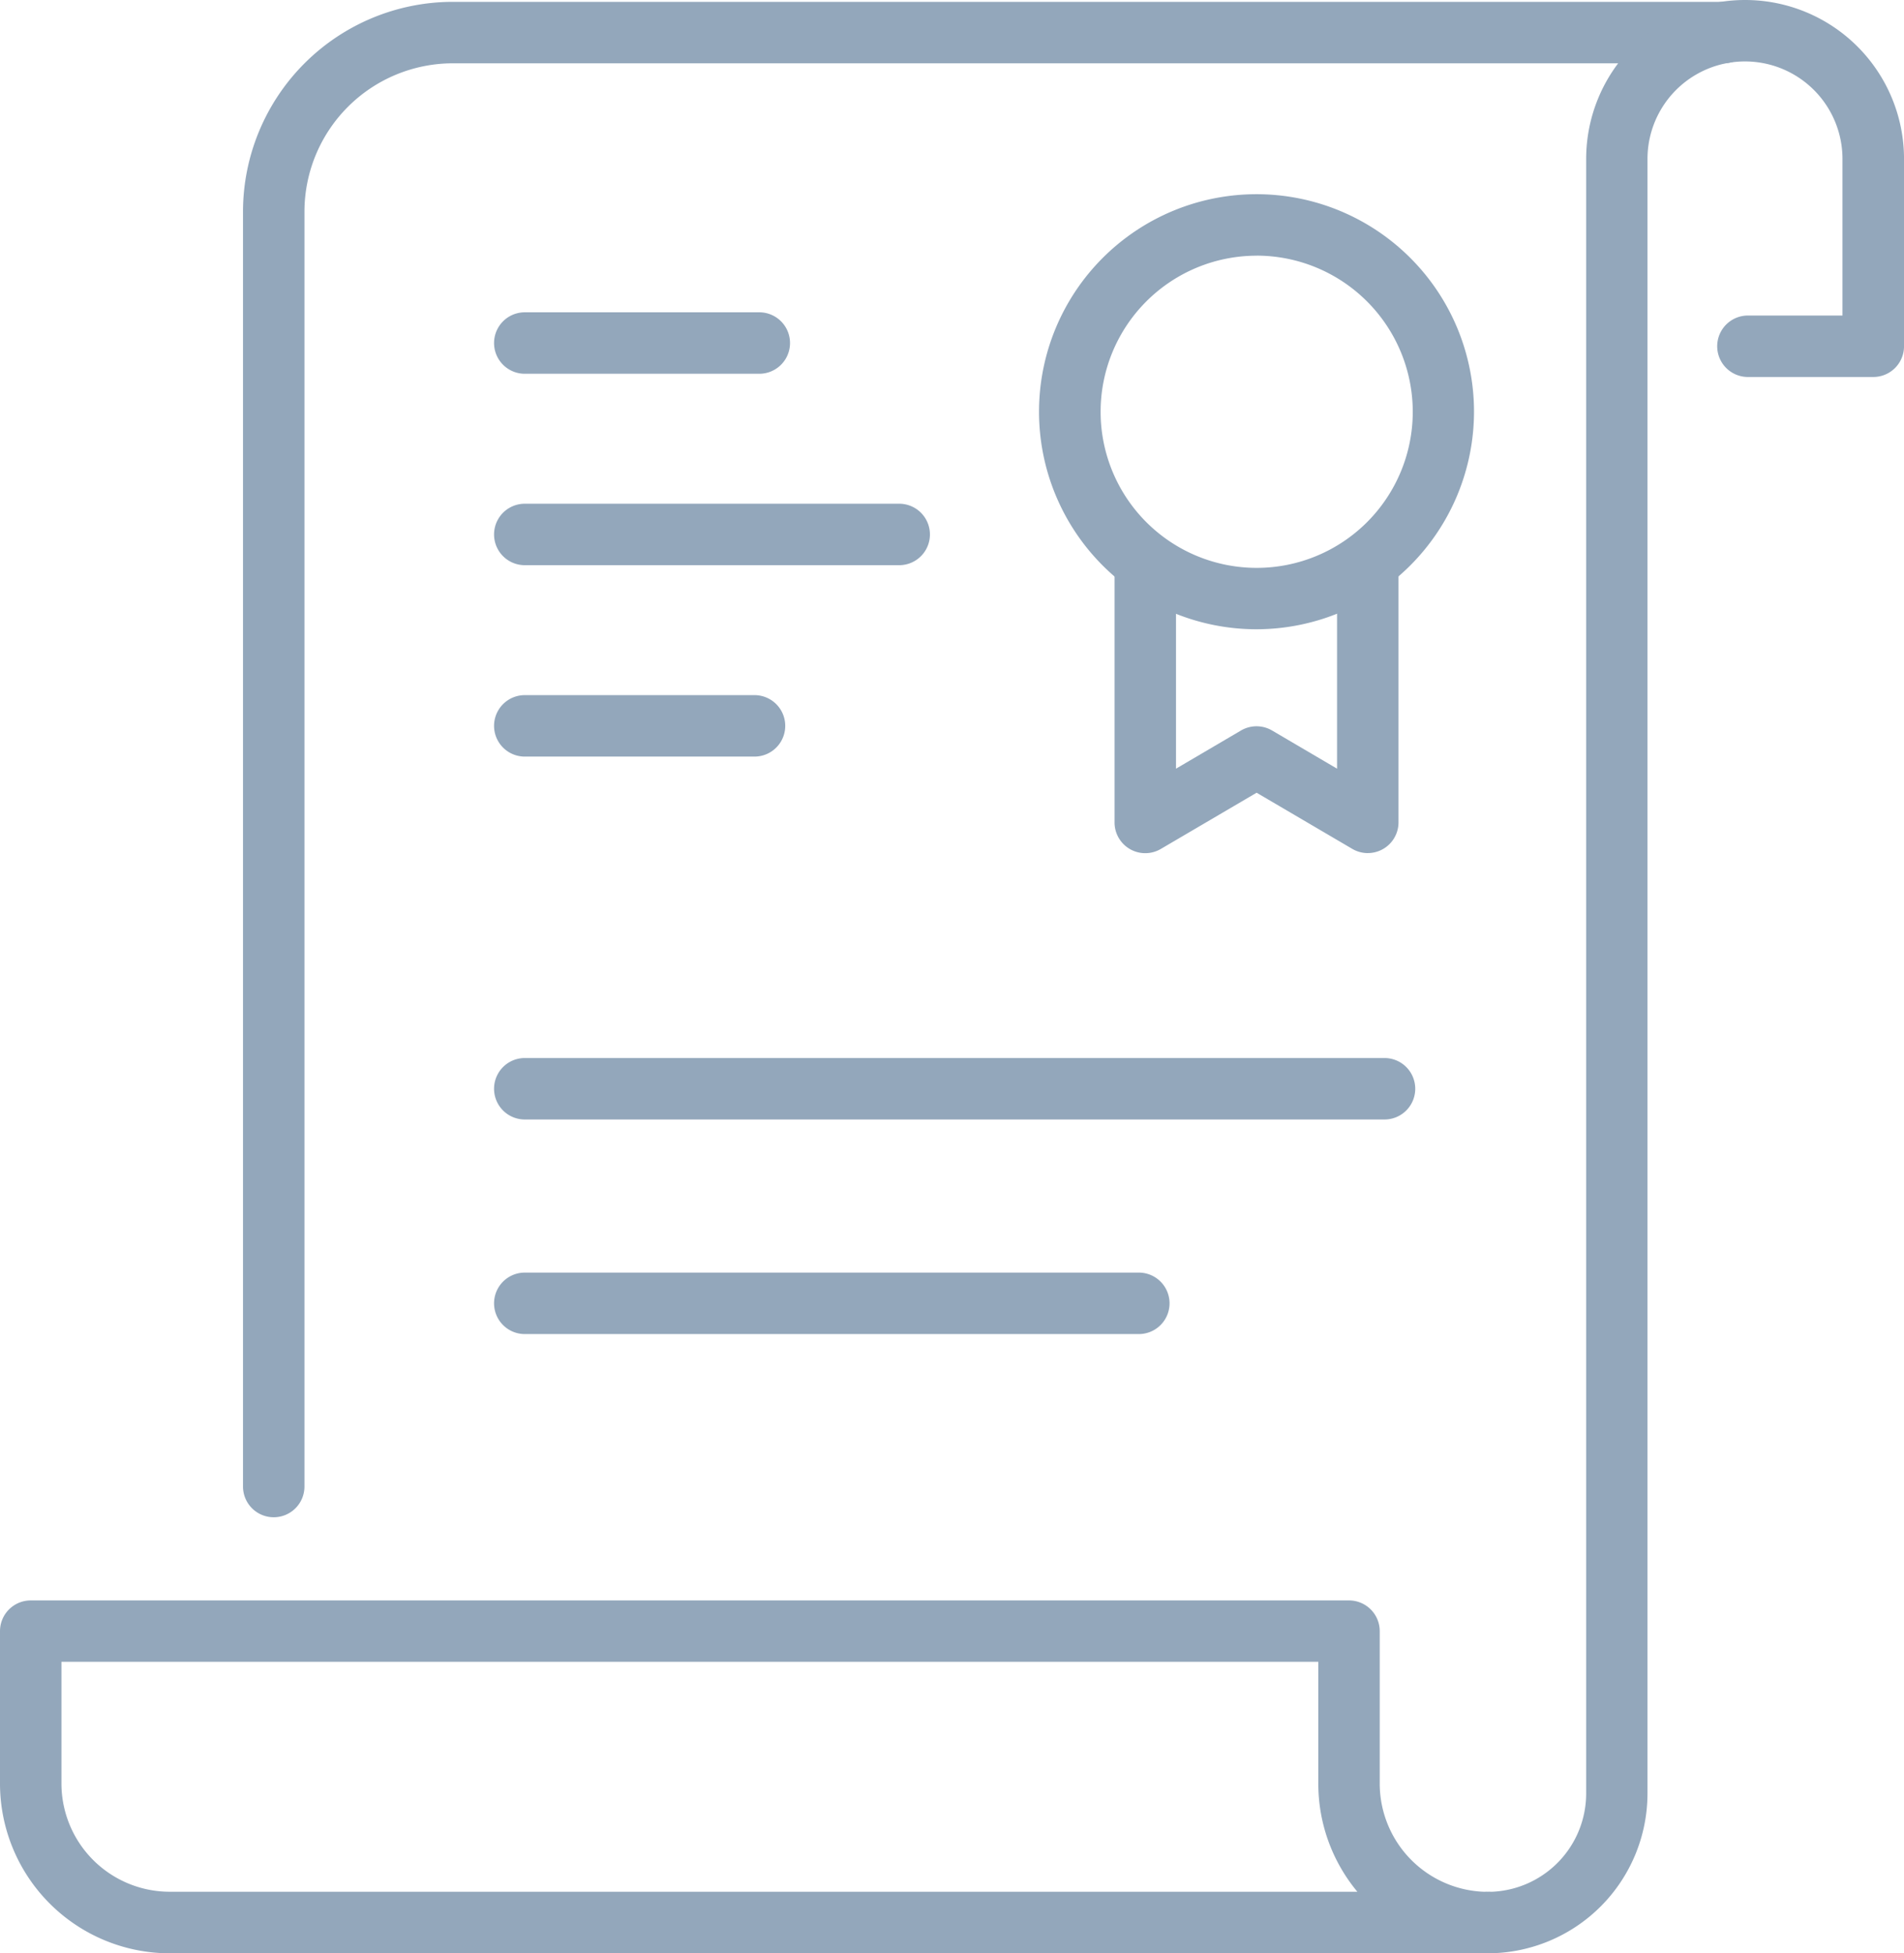 <svg id="グループ_19442" data-name="グループ 19442" xmlns="http://www.w3.org/2000/svg" xmlns:xlink="http://www.w3.org/1999/xlink" width="77.991" height="80" viewBox="0 0 77.991 80">
  <defs>
    <clipPath id="clip-path">
      <rect id="長方形_23153" data-name="長方形 23153" width="77.991" height="80" fill="#93a7bb"/>
    </clipPath>
  </defs>
  <g id="グループ_19441" data-name="グループ 19441" clip-path="url(#clip-path)">
    <path id="パス_74853" data-name="パス 74853" d="M60.946,405.14h-54A6.956,6.956,0,0,1,0,398.191v-6.245a1.258,1.258,0,0,1,1.258-1.258h54a1.258,1.258,0,0,1,1.258,1.258v6.245a4.437,4.437,0,0,0,4.432,4.432,1.258,1.258,0,1,1,0,2.517M2.517,393.2v4.987a4.437,4.437,0,0,0,4.432,4.432H55.6a6.918,6.918,0,0,1-1.6-4.432V393.2Z" transform="translate(0 -325.14)" fill="#93a7bb"/>
    <path id="パス_74854" data-name="パス 74854" d="M60.589,62.517a1.258,1.258,0,0,1-1.258-1.258V9.044A8.6,8.6,0,0,1,67.923.452h52.049a1.258,1.258,0,1,1,0,2.517H67.923a6.082,6.082,0,0,0-6.075,6.075V61.259a1.258,1.258,0,0,1-1.258,1.258" transform="translate(-49.377 -0.376)" fill="#93a7bb"/>
    <path id="パス_74855" data-name="パス 74855" d="M357.017,80a1.258,1.258,0,1,1,0-2.517,4.03,4.03,0,0,0,4.026-4.026V6.51a6.51,6.51,0,1,1,13.02,0v7.672A1.258,1.258,0,0,1,372.8,15.44h-5.131a1.258,1.258,0,0,1,0-2.517h3.873V6.51a3.993,3.993,0,1,0-7.987,0V73.458A6.55,6.55,0,0,1,357.017,80" transform="translate(-296.071)" fill="#93a7bb"/>
    <path id="パス_74856" data-name="パス 74856" d="M157.1,260.794H121.884a1.258,1.258,0,1,1,0-2.517H157.1a1.258,1.258,0,1,1,0,2.517" transform="translate(-100.388 -214.944)" fill="#93a7bb"/>
    <path id="パス_74857" data-name="パス 74857" d="M147.037,313.178H121.884a1.258,1.258,0,1,1,0-2.517h25.152a1.258,1.258,0,0,1,0,2.517" transform="translate(-100.388 -258.54)" fill="#93a7bb"/>
    <path id="パス_74858" data-name="パス 74858" d="M131.294,172.209h-9.41a1.258,1.258,0,0,1,0-2.517h9.41a1.258,1.258,0,1,1,0,2.517" transform="translate(-100.388 -141.222)" fill="#93a7bb"/>
    <path id="パス_74859" data-name="パス 74859" d="M137.221,125.483H121.884a1.258,1.258,0,1,1,0-2.517h15.337a1.258,1.258,0,1,1,0,2.517" transform="translate(-100.388 -102.335)" fill="#93a7bb"/>
    <path id="パス_74860" data-name="パス 74860" d="M131.49,78.756h-9.606a1.258,1.258,0,0,1,0-2.517h9.606a1.258,1.258,0,1,1,0,2.517" transform="translate(-100.388 -63.448)" fill="#93a7bb"/>
    <path id="パス_74861" data-name="パス 74861" d="M282.511,143.282a1.259,1.259,0,0,1-.637-.173l-3.919-2.3-3.919,2.3a1.258,1.258,0,0,1-1.9-1.085V131.442a1.258,1.258,0,1,1,2.517,0v8.382l2.661-1.563a1.258,1.258,0,0,1,1.275,0l2.661,1.563v-8.382a1.258,1.258,0,1,1,2.517,0v10.581a1.258,1.258,0,0,1-1.258,1.258" transform="translate(-226.482 -108.342)" fill="#93a7bb"/>
    <path id="パス_74862" data-name="パス 74862" d="M262.6,65.225a8.909,8.909,0,1,1,8.909-8.909,8.919,8.919,0,0,1-8.909,8.909m0-15.3A6.393,6.393,0,1,0,269,56.316a6.4,6.4,0,0,0-6.393-6.393" transform="translate(-211.131 -39.453)" fill="#93a7bb"/>
  </g>
</svg>
